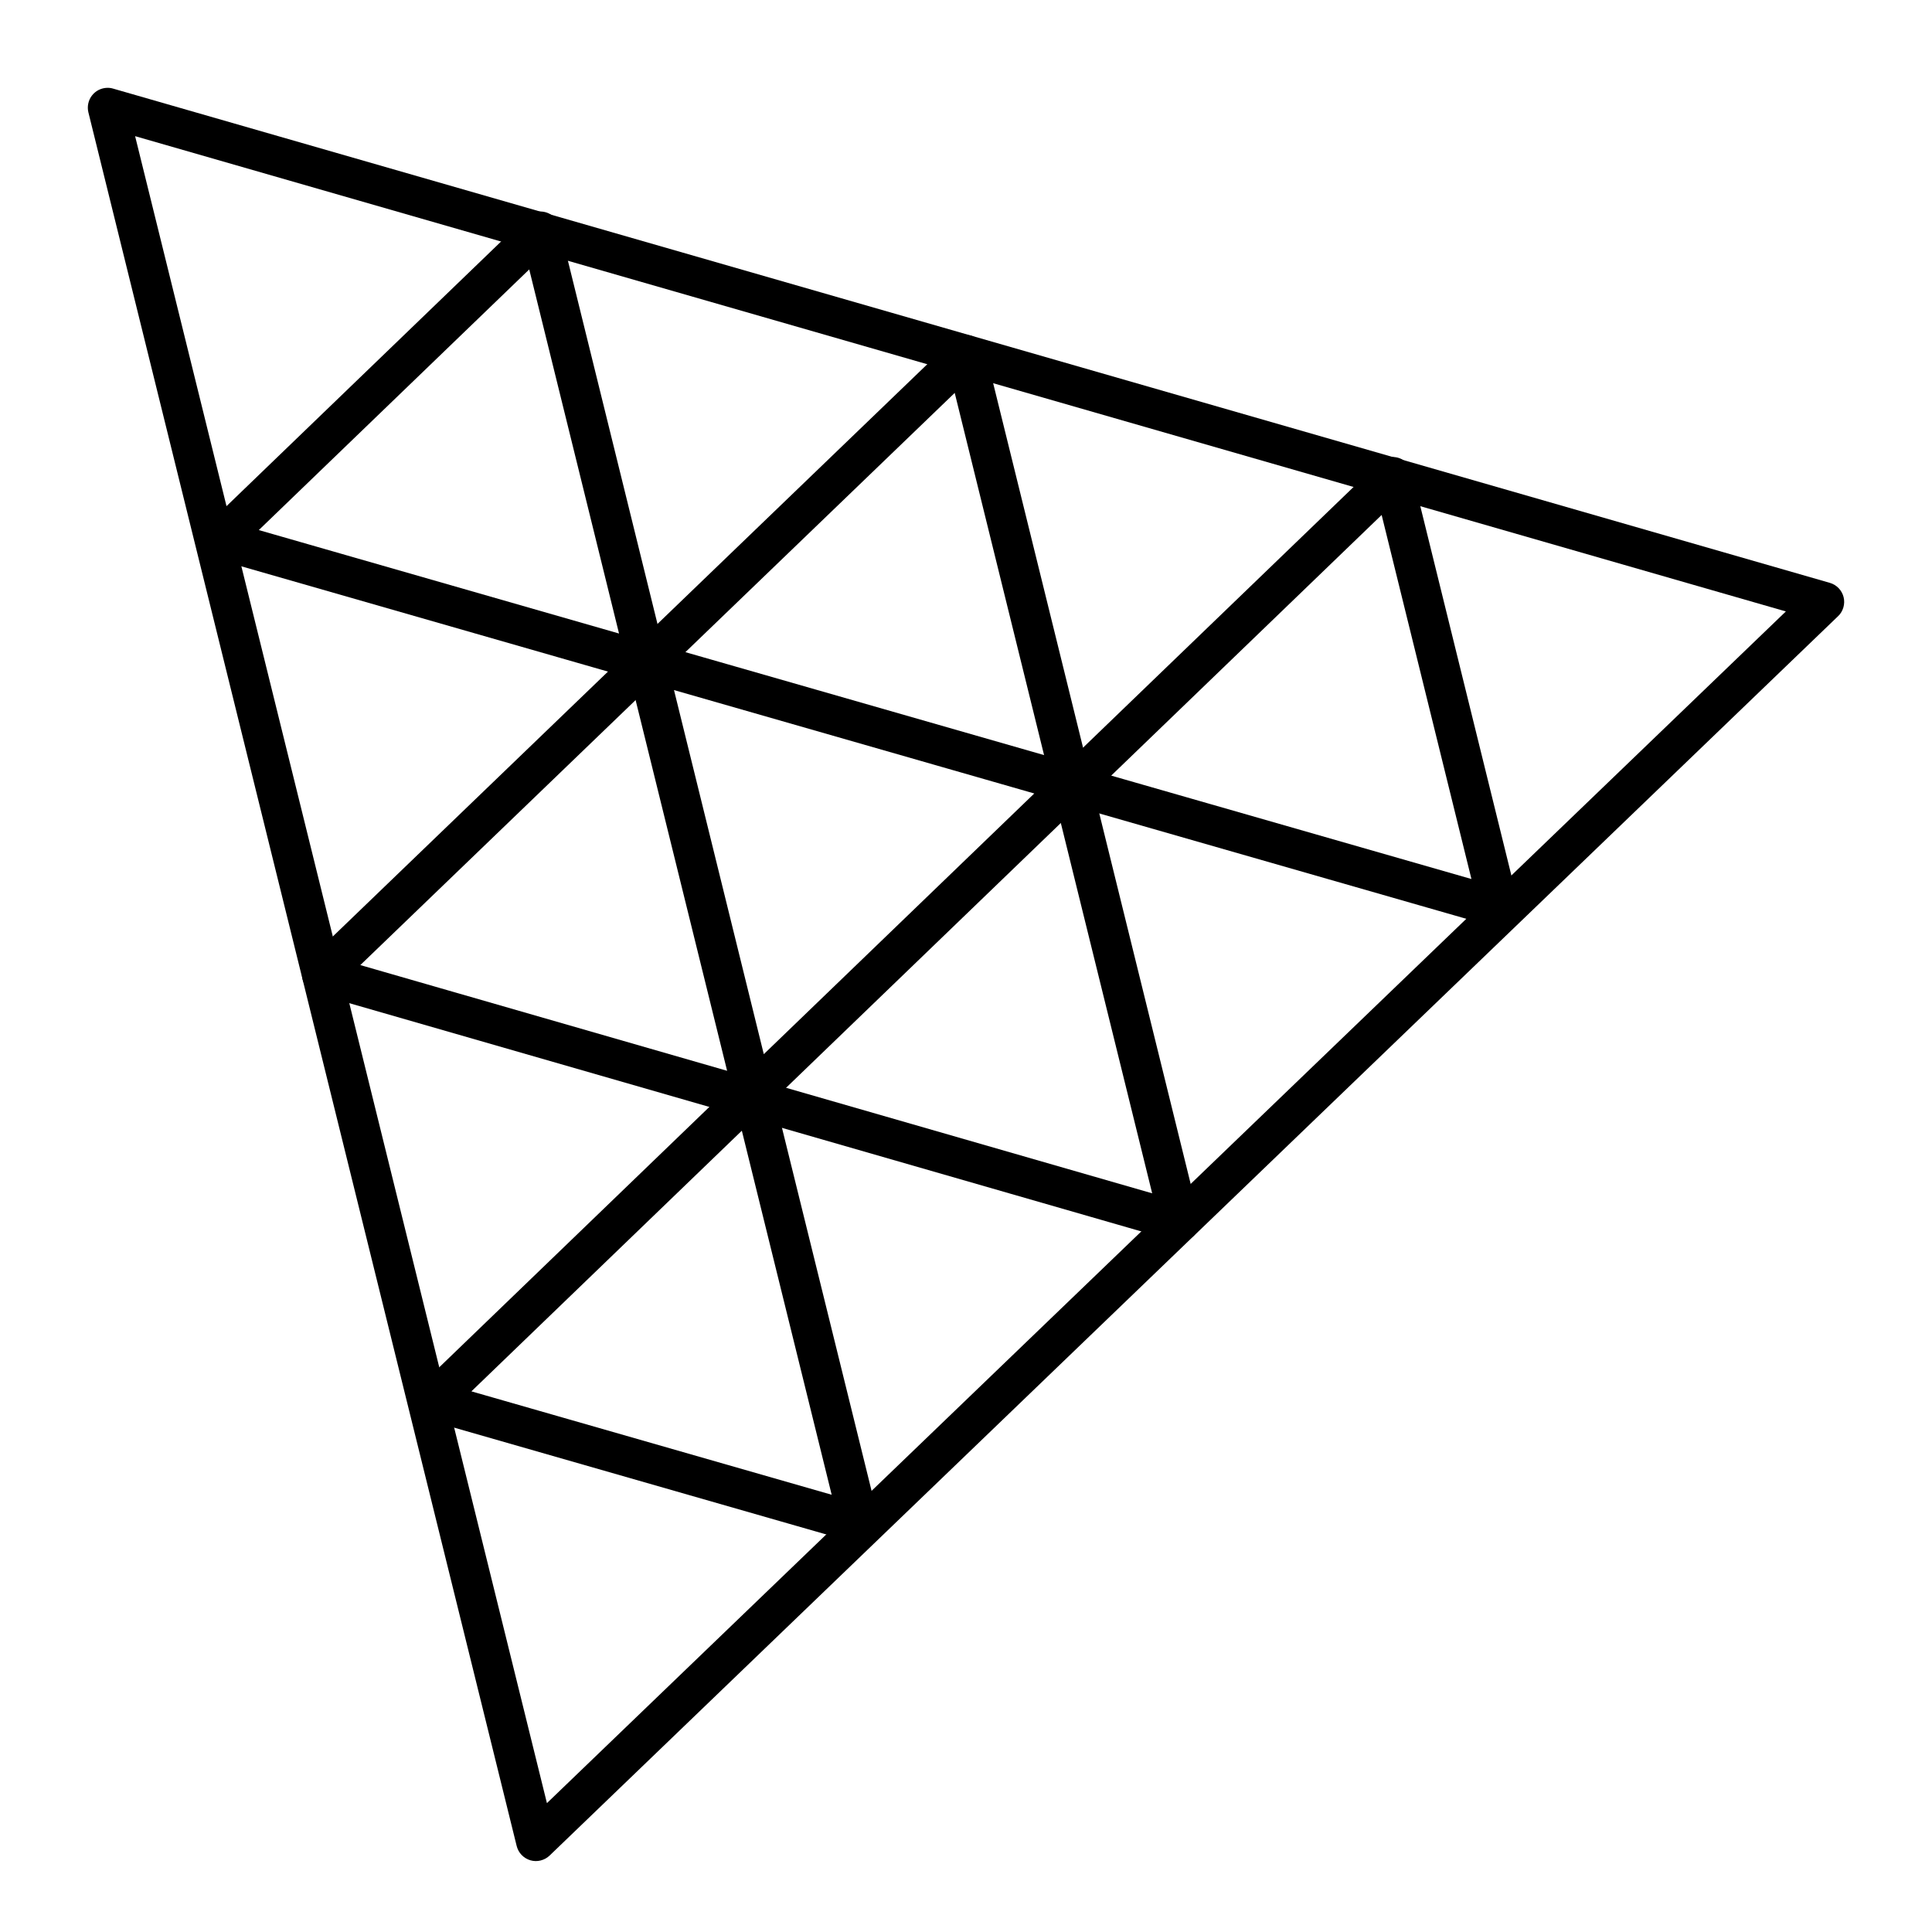 <svg width="44" height="44" viewBox="0 0 44 44" fill="none" xmlns="http://www.w3.org/2000/svg">
<path d="M2.443 2C2.376 2.001 2.309 2.018 2.248 2.048C2.188 2.079 2.135 2.122 2.094 2.176C2.052 2.23 2.024 2.292 2.01 2.359C1.996 2.425 1.997 2.494 2.013 2.559L11.767 42.041C11.786 42.118 11.825 42.189 11.88 42.246C11.935 42.303 12.004 42.345 12.08 42.367C12.156 42.389 12.237 42.391 12.313 42.371C12.39 42.352 12.461 42.313 12.518 42.258L41.861 14.033C41.919 13.979 41.96 13.909 41.982 13.833C42.004 13.757 42.006 13.676 41.987 13.6C41.968 13.523 41.929 13.452 41.874 13.395C41.819 13.338 41.75 13.296 41.673 13.274L2.576 2.018C2.533 2.005 2.488 1.999 2.443 2ZM3.077 3.101L40.672 13.925L12.456 41.065L3.077 3.101Z" fill="black"/>
<path d="M22.003 7.628C21.944 7.627 21.884 7.637 21.829 7.659C21.774 7.68 21.723 7.713 21.68 7.754L7.016 21.87C6.958 21.925 6.917 21.995 6.895 22.071C6.873 22.147 6.872 22.227 6.891 22.304C6.91 22.381 6.949 22.452 7.004 22.509C7.059 22.566 7.128 22.608 7.204 22.63L26.74 28.26C26.816 28.282 26.897 28.284 26.974 28.265C27.05 28.245 27.121 28.207 27.178 28.152C27.235 28.097 27.277 28.028 27.299 27.952C27.321 27.876 27.322 27.795 27.303 27.718L22.432 7.971C22.408 7.875 22.353 7.789 22.276 7.727C22.198 7.665 22.102 7.63 22.003 7.628ZM21.743 8.948L26.24 27.177L8.206 21.979L21.743 8.948Z" fill="black"/>
<path d="M14.716 14.616C14.649 14.617 14.582 14.634 14.521 14.664C14.461 14.695 14.408 14.739 14.367 14.792C14.325 14.846 14.297 14.909 14.283 14.975C14.269 15.041 14.27 15.11 14.286 15.176L16.707 24.984C16.726 25.061 16.765 25.132 16.82 25.189C16.875 25.246 16.944 25.288 17.02 25.31C17.096 25.332 17.177 25.334 17.254 25.315C17.331 25.296 17.401 25.256 17.459 25.201L24.745 18.179C24.802 18.124 24.843 18.055 24.865 17.979C24.887 17.902 24.889 17.822 24.869 17.745C24.85 17.668 24.811 17.598 24.756 17.541C24.701 17.483 24.632 17.442 24.556 17.42L14.849 14.634C14.806 14.621 14.761 14.616 14.716 14.616ZM15.35 15.716L23.555 18.071L17.395 24.008L15.35 15.716Z" fill="black"/>
<path d="M12.313 4.817C12.253 4.816 12.194 4.826 12.139 4.848C12.083 4.869 12.033 4.902 11.99 4.943L4.704 11.965C4.647 12.02 4.605 12.089 4.583 12.165C4.562 12.242 4.56 12.322 4.579 12.399C4.598 12.476 4.637 12.547 4.692 12.604C4.747 12.661 4.817 12.702 4.893 12.724L14.598 15.511C14.674 15.533 14.755 15.534 14.832 15.515C14.909 15.496 14.979 15.457 15.036 15.402C15.093 15.347 15.135 15.278 15.157 15.202C15.179 15.126 15.18 15.045 15.161 14.969L12.742 5.16C12.718 5.064 12.663 4.978 12.586 4.915C12.508 4.853 12.412 4.819 12.313 4.817ZM12.053 6.136L14.098 14.428L5.894 12.072L12.053 6.136ZM31.726 10.408C31.666 10.407 31.607 10.418 31.552 10.439C31.497 10.461 31.446 10.493 31.403 10.535L24.117 17.556C24.059 17.611 24.018 17.68 23.996 17.757C23.974 17.833 23.972 17.913 23.991 17.991C24.011 18.067 24.05 18.138 24.105 18.195C24.16 18.252 24.229 18.294 24.305 18.316L34.011 21.102C34.087 21.124 34.168 21.125 34.245 21.106C34.322 21.087 34.392 21.048 34.449 20.993C34.506 20.938 34.548 20.869 34.57 20.793C34.592 20.717 34.593 20.636 34.574 20.559L32.155 10.751C32.131 10.655 32.076 10.569 31.999 10.507C31.921 10.444 31.825 10.41 31.726 10.408ZM31.466 11.728L33.511 20.019L25.307 17.664L31.466 11.728V11.728ZM17.128 24.431C17.017 24.436 16.912 24.48 16.832 24.557L9.546 31.58C9.489 31.635 9.447 31.704 9.425 31.78C9.403 31.856 9.402 31.937 9.421 32.014C9.44 32.091 9.479 32.161 9.534 32.218C9.589 32.275 9.658 32.317 9.735 32.339L19.442 35.125C19.518 35.147 19.598 35.148 19.675 35.129C19.752 35.11 19.822 35.071 19.879 35.016C19.936 34.961 19.978 34.892 20 34.816C20.022 34.74 20.023 34.66 20.005 34.583L17.584 24.774C17.559 24.673 17.5 24.584 17.417 24.522C17.334 24.459 17.232 24.427 17.128 24.431ZM16.895 25.751L18.941 34.042L10.736 31.687L16.895 25.751Z" fill="black"/>
</svg>

